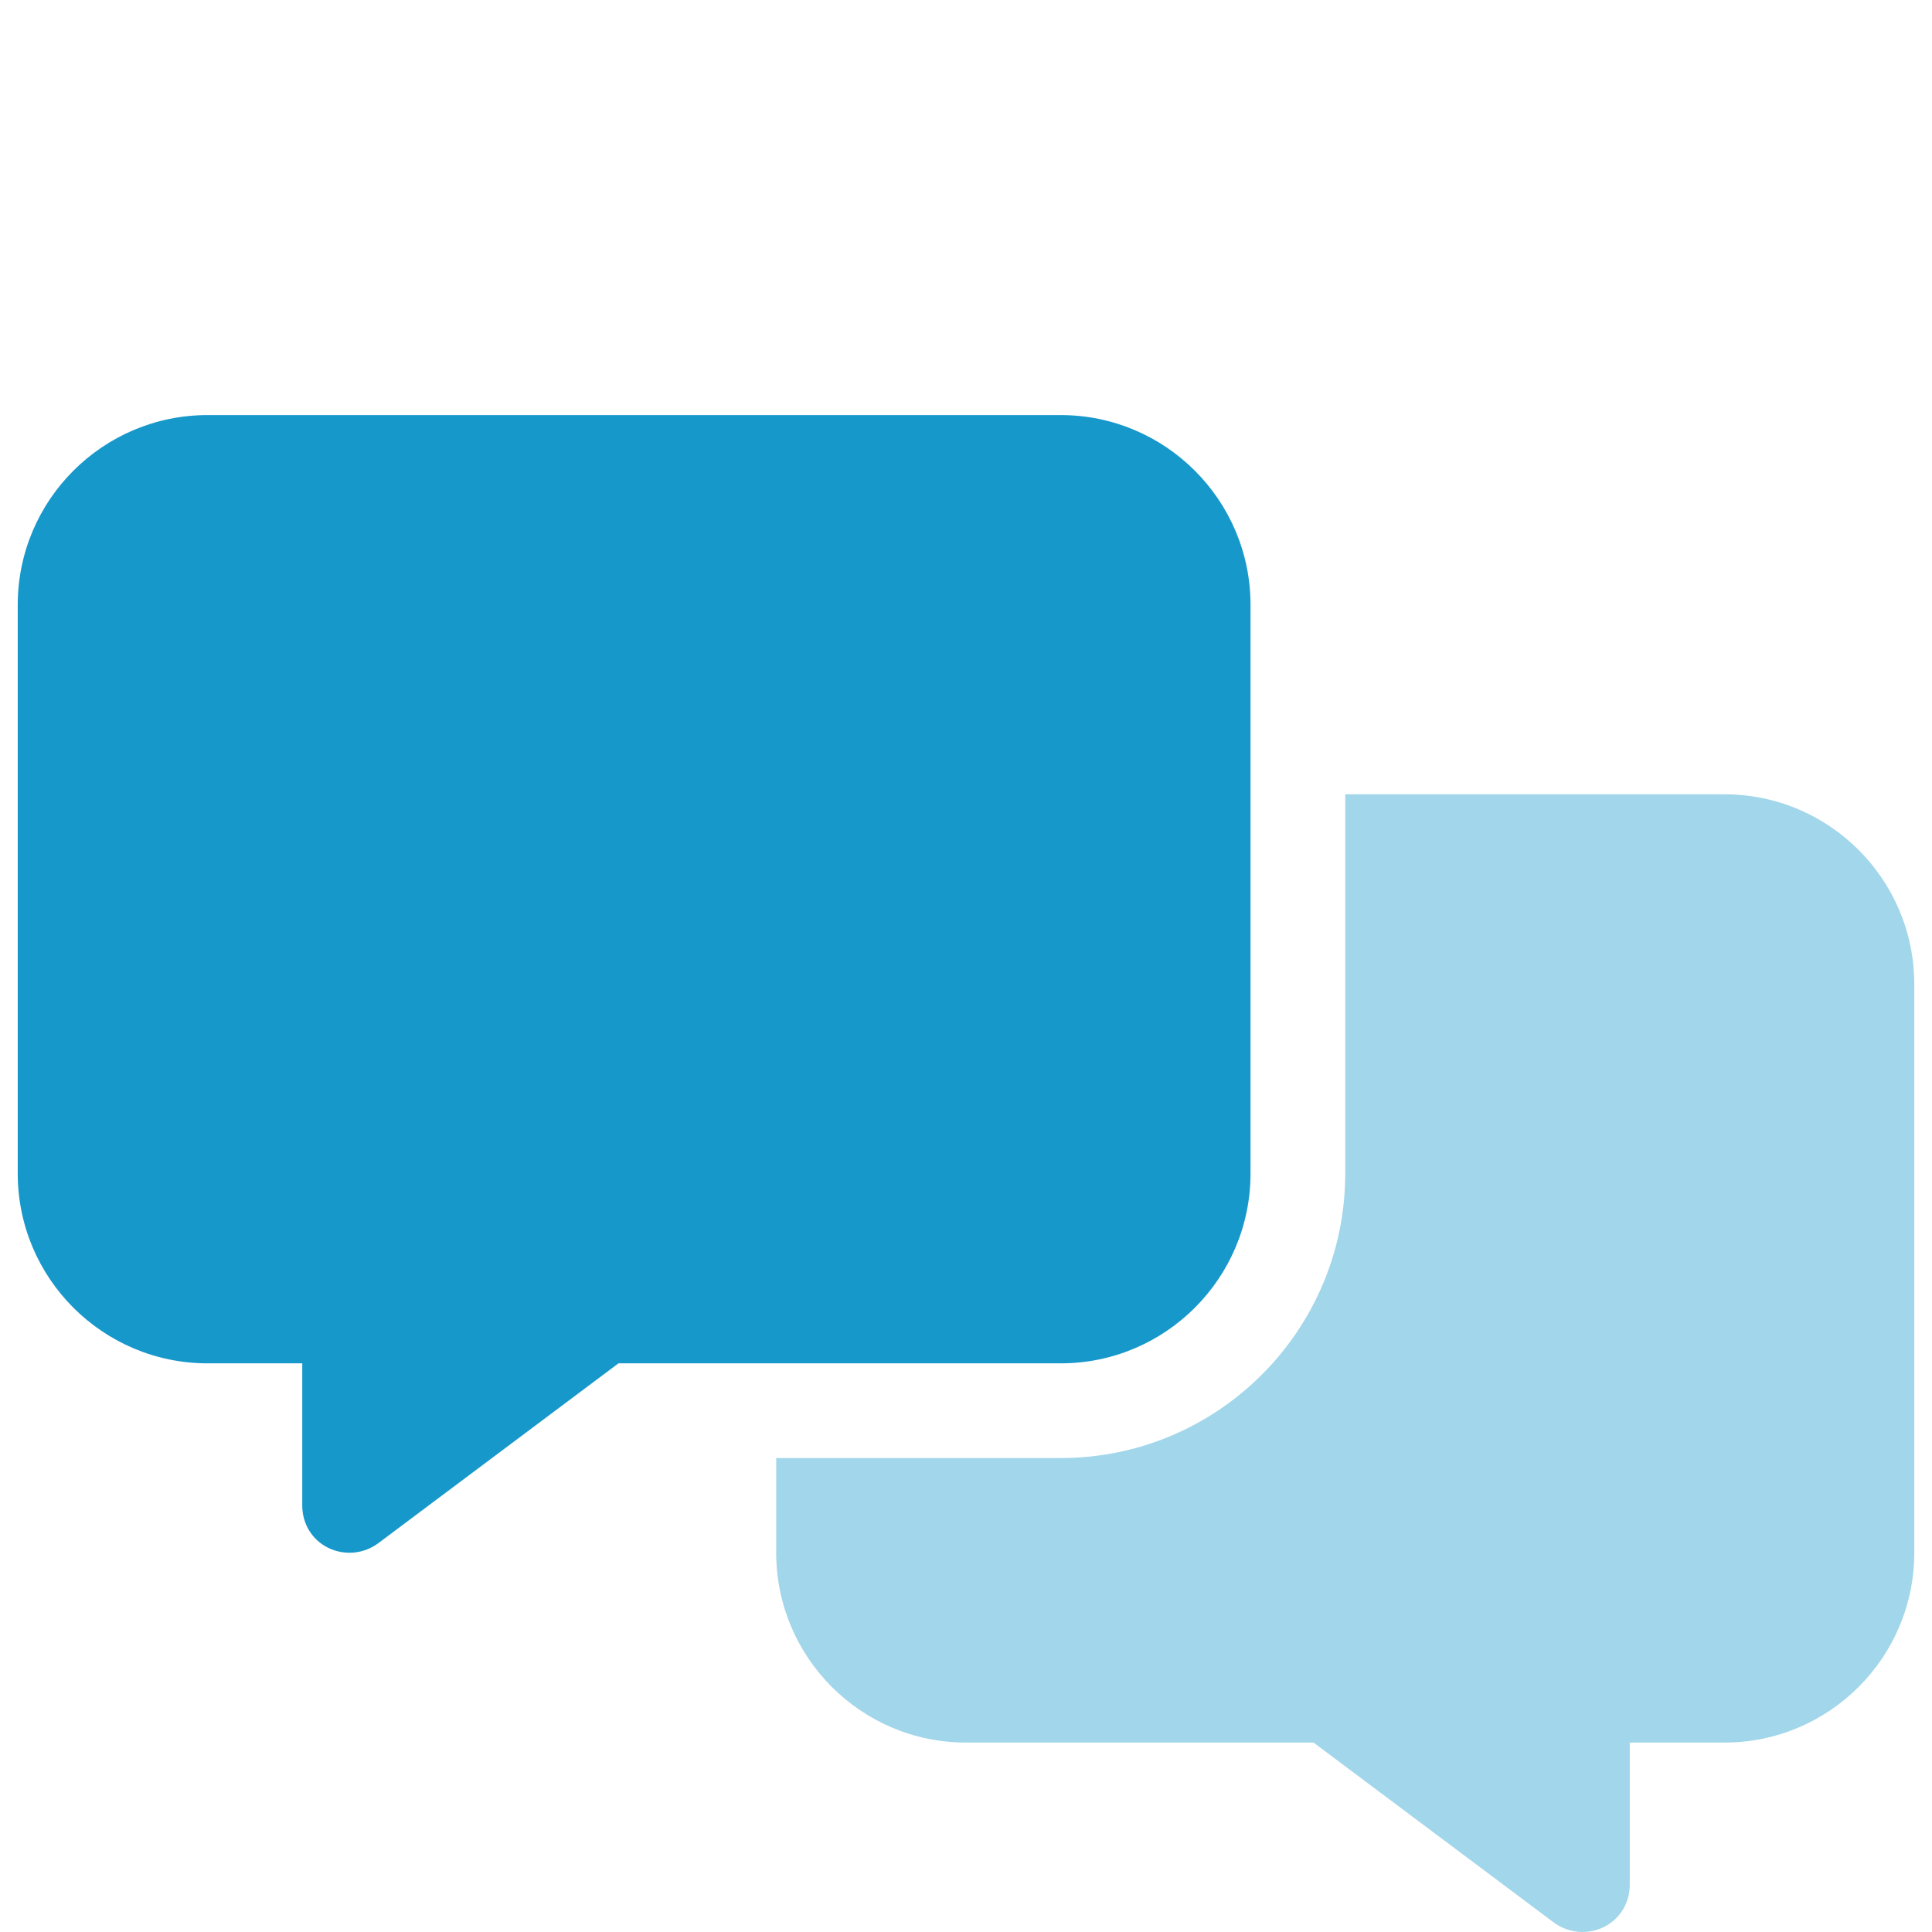 <?xml version="1.0" encoding="utf-8"?>
<!-- Generator: Adobe Illustrator 27.0.1, SVG Export Plug-In . SVG Version: 6.00 Build 0)  -->
<svg version="1.1" id="Layer_1" xmlns="http://www.w3.org/2000/svg" xmlns:xlink="http://www.w3.org/1999/xlink" x="0px" y="0px"
	 viewBox="0 0 512 512" style="enable-background:new 0 0 512 512;" xml:space="preserve">
<style type="text/css">
	.st0{fill:#1798CB;}
	.st1{opacity:0.4;fill:#1798CB;enable-background:new    ;}
</style>
<path class="st0" d="M4.7,160.3C4.7,132.5,27.3,110,55,110h226.1c27.7,0,50.3,22.5,50.3,50.3V311c0,27.7-22.5,50.3-50.3,50.3H163.9
	L100.2,409c-3.8,2.8-8.9,3.3-13.2,1.2c-4.3-2.1-6.9-6.4-6.9-11.2v-37.7H55c-27.7,0-50.3-22.5-50.3-50.3V160.3z"/>
<path class="st1" d="M205.7,386.4v25.1c0,27.7,22.5,50.3,50.3,50.3h92.1l63.7,47.7c3.8,2.8,8.9,3.3,13.2,1.2
	c4.3-2.1,6.9-6.4,6.9-11.2v-37.7H457c27.7,0,50.3-22.5,50.3-50.3V260.8c0-27.7-22.5-50.3-50.3-50.3H356.5V311
	c0,41.6-33.8,75.4-75.4,75.4H205.7z"/>
</svg>
